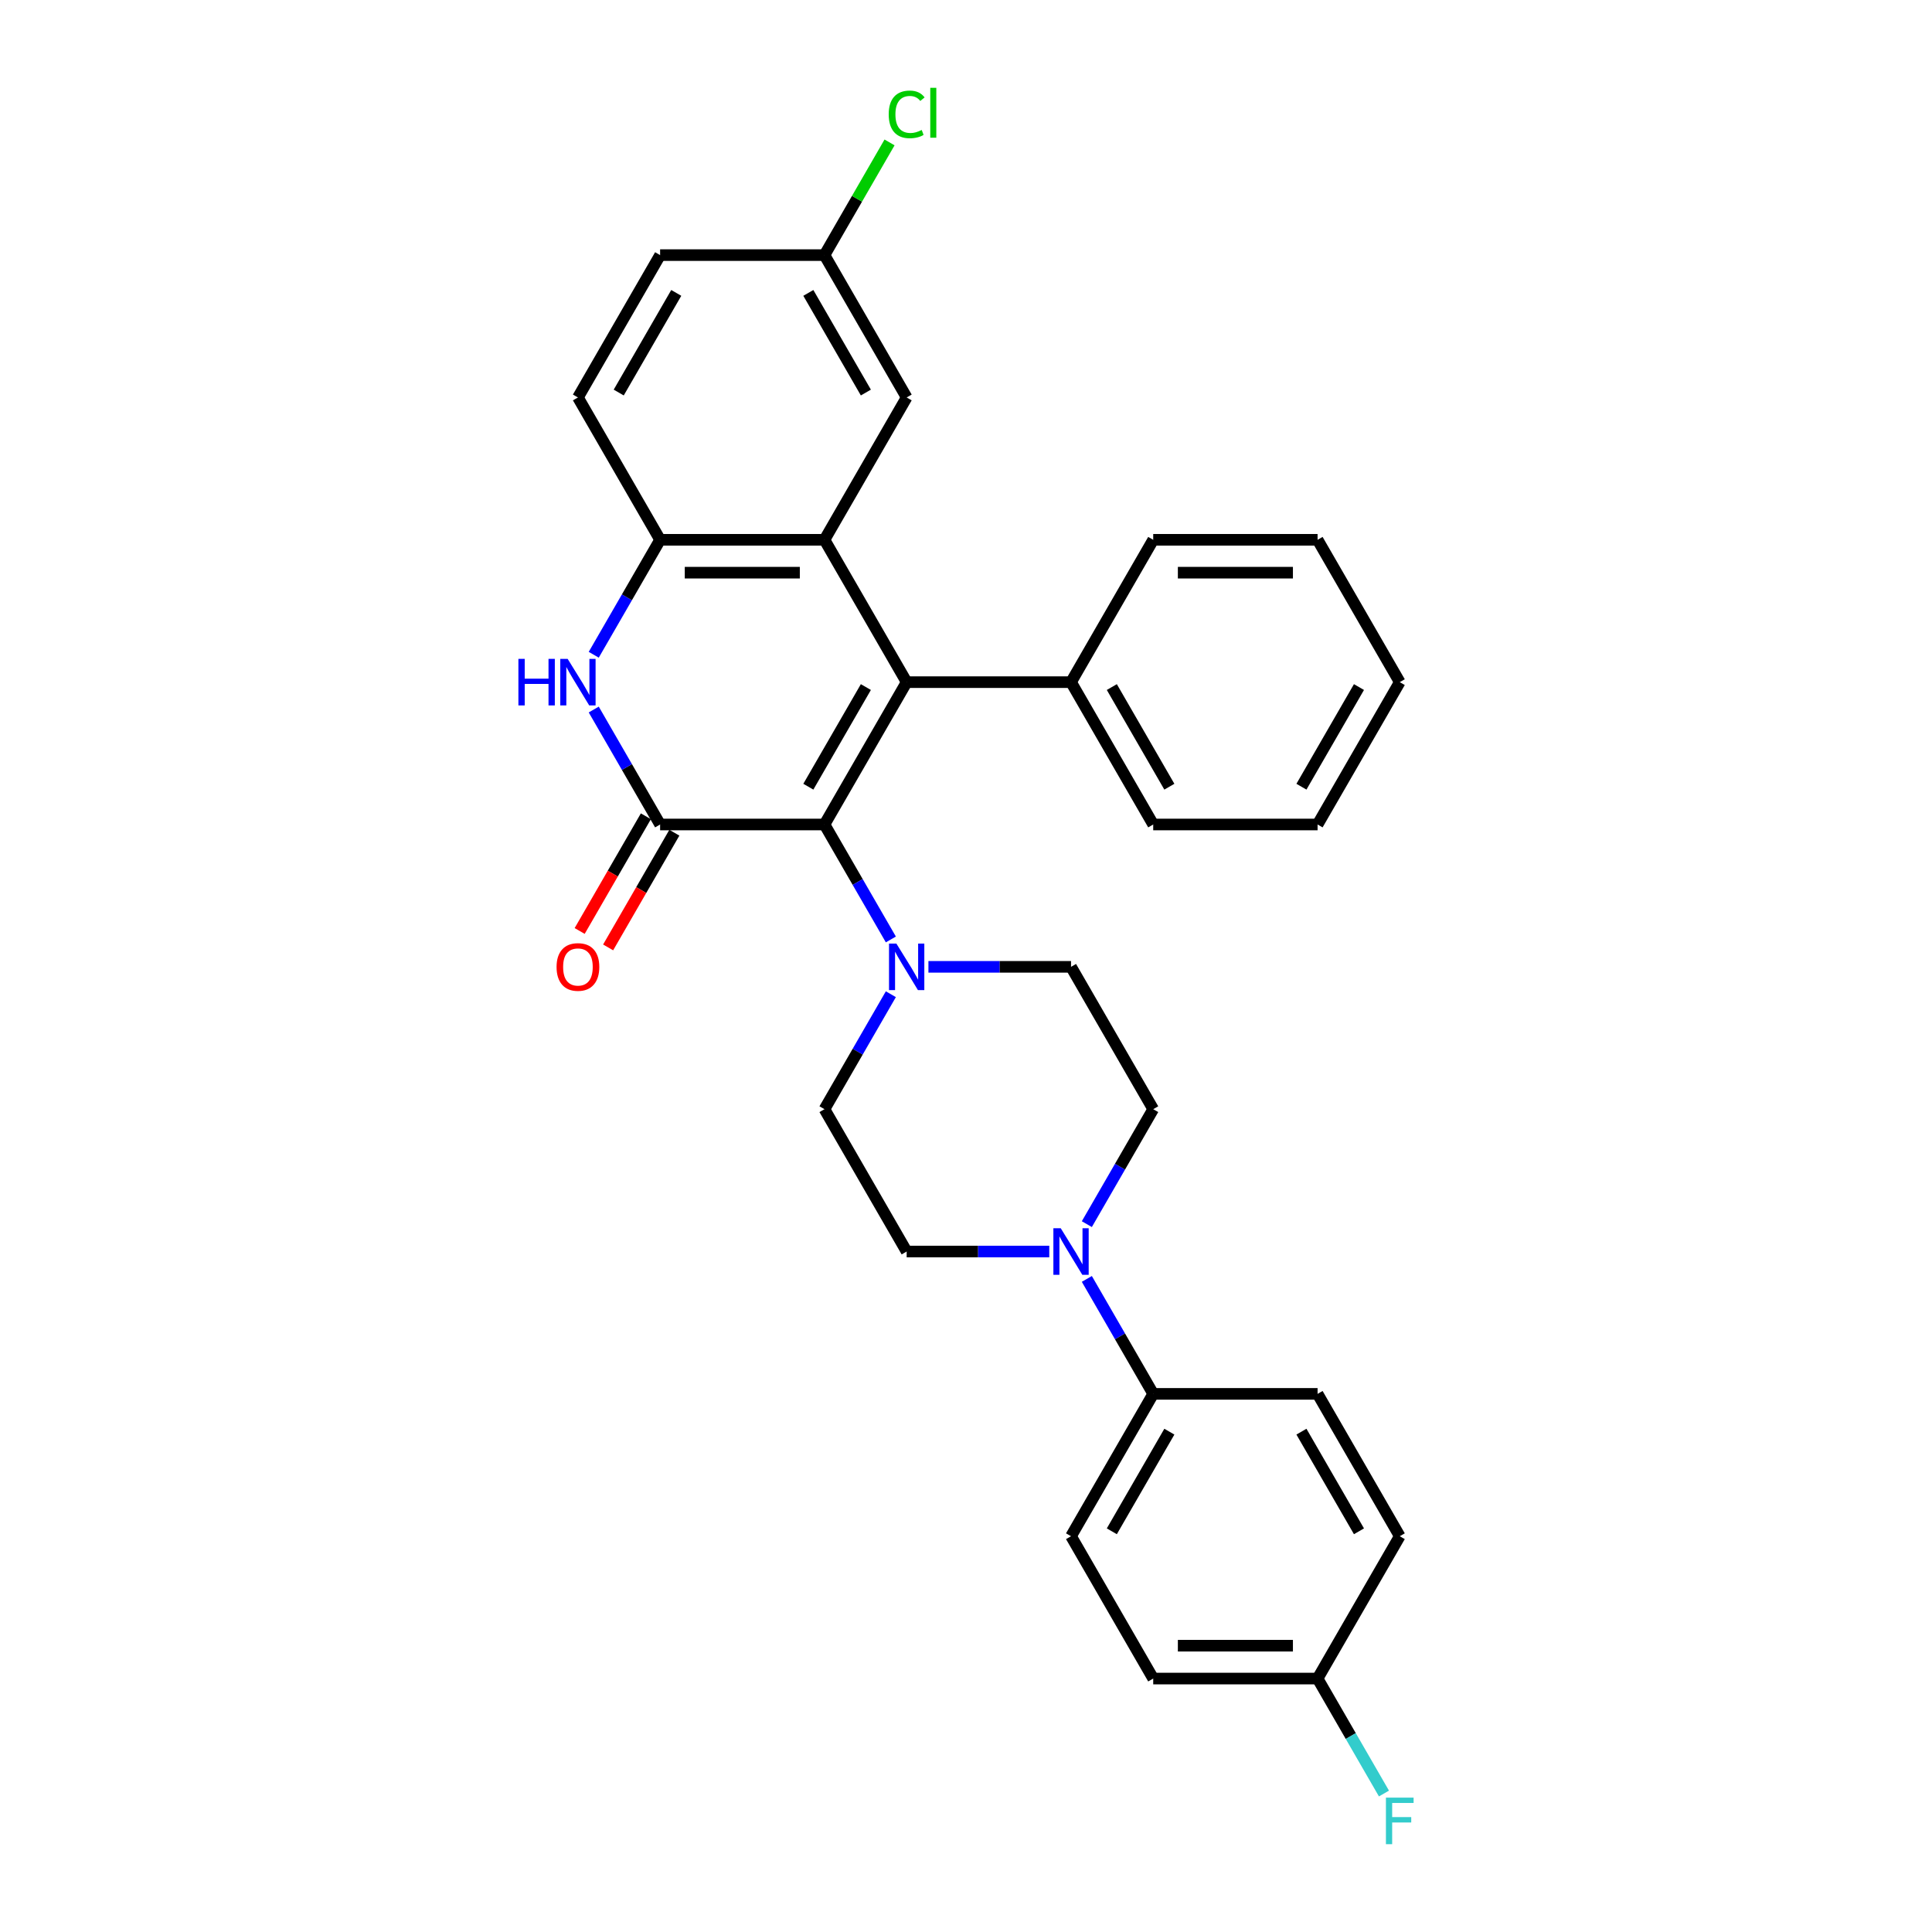<?xml version='1.0' encoding='iso-8859-1'?>
<svg version='1.1' baseProfile='full'
              xmlns='http://www.w3.org/2000/svg'
                      xmlns:rdkit='http://www.rdkit.org/xml'
                      xmlns:xlink='http://www.w3.org/1999/xlink'
                  xml:space='preserve'
width='1000px' height='1000px' viewBox='0 0 1000 1000'>
<!-- END OF HEADER -->
<rect style='opacity:1.0;fill:#FFFFFF;stroke:none' width='1000' height='1000' x='0' y='0'> </rect>
<path class='bond-0' d='M 469.288,353.079 L 426.75,426.756' style='fill:none;fill-rule:evenodd;stroke:#000000;stroke-width:6px;stroke-linecap:butt;stroke-linejoin:miter;stroke-opacity:1' />
<path class='bond-0' d='M 448.172,355.623 L 418.395,407.197' style='fill:none;fill-rule:evenodd;stroke:#000000;stroke-width:6px;stroke-linecap:butt;stroke-linejoin:miter;stroke-opacity:1' />
<path class='bond-2' d='M 469.288,353.079 L 426.75,279.401' style='fill:none;fill-rule:evenodd;stroke:#000000;stroke-width:6px;stroke-linecap:butt;stroke-linejoin:miter;stroke-opacity:1' />
<path class='bond-9' d='M 469.288,353.079 L 554.363,353.079' style='fill:none;fill-rule:evenodd;stroke:#000000;stroke-width:6px;stroke-linecap:butt;stroke-linejoin:miter;stroke-opacity:1' />
<path class='bond-1' d='M 426.75,426.756 L 341.675,426.756' style='fill:none;fill-rule:evenodd;stroke:#000000;stroke-width:6px;stroke-linecap:butt;stroke-linejoin:miter;stroke-opacity:1' />
<path class='bond-5' d='M 426.75,426.756 L 443.927,456.508' style='fill:none;fill-rule:evenodd;stroke:#000000;stroke-width:6px;stroke-linecap:butt;stroke-linejoin:miter;stroke-opacity:1' />
<path class='bond-5' d='M 443.927,456.508 L 461.105,486.26' style='fill:none;fill-rule:evenodd;stroke:#0000FF;stroke-width:6px;stroke-linecap:butt;stroke-linejoin:miter;stroke-opacity:1' />
<path class='bond-10' d='M 334.307,422.503 L 317.169,452.187' style='fill:none;fill-rule:evenodd;stroke:#000000;stroke-width:6px;stroke-linecap:butt;stroke-linejoin:miter;stroke-opacity:1' />
<path class='bond-10' d='M 317.169,452.187 L 300.031,481.87' style='fill:none;fill-rule:evenodd;stroke:#FF0000;stroke-width:6px;stroke-linecap:butt;stroke-linejoin:miter;stroke-opacity:1' />
<path class='bond-10' d='M 349.042,431.01 L 331.904,460.694' style='fill:none;fill-rule:evenodd;stroke:#000000;stroke-width:6px;stroke-linecap:butt;stroke-linejoin:miter;stroke-opacity:1' />
<path class='bond-10' d='M 331.904,460.694 L 314.766,490.378' style='fill:none;fill-rule:evenodd;stroke:#FF0000;stroke-width:6px;stroke-linecap:butt;stroke-linejoin:miter;stroke-opacity:1' />
<path class='bond-30' d='M 341.675,426.756 L 324.497,397.004' style='fill:none;fill-rule:evenodd;stroke:#000000;stroke-width:6px;stroke-linecap:butt;stroke-linejoin:miter;stroke-opacity:1' />
<path class='bond-30' d='M 324.497,397.004 L 307.32,367.252' style='fill:none;fill-rule:evenodd;stroke:#0000FF;stroke-width:6px;stroke-linecap:butt;stroke-linejoin:miter;stroke-opacity:1' />
<path class='bond-4' d='M 426.75,279.401 L 341.675,279.401' style='fill:none;fill-rule:evenodd;stroke:#000000;stroke-width:6px;stroke-linecap:butt;stroke-linejoin:miter;stroke-opacity:1' />
<path class='bond-4' d='M 413.989,296.417 L 354.436,296.417' style='fill:none;fill-rule:evenodd;stroke:#000000;stroke-width:6px;stroke-linecap:butt;stroke-linejoin:miter;stroke-opacity:1' />
<path class='bond-8' d='M 426.75,279.401 L 469.288,205.724' style='fill:none;fill-rule:evenodd;stroke:#000000;stroke-width:6px;stroke-linecap:butt;stroke-linejoin:miter;stroke-opacity:1' />
<path class='bond-3' d='M 307.32,338.905 L 324.497,309.153' style='fill:none;fill-rule:evenodd;stroke:#0000FF;stroke-width:6px;stroke-linecap:butt;stroke-linejoin:miter;stroke-opacity:1' />
<path class='bond-3' d='M 324.497,309.153 L 341.675,279.401' style='fill:none;fill-rule:evenodd;stroke:#000000;stroke-width:6px;stroke-linecap:butt;stroke-linejoin:miter;stroke-opacity:1' />
<path class='bond-15' d='M 341.675,279.401 L 299.137,205.724' style='fill:none;fill-rule:evenodd;stroke:#000000;stroke-width:6px;stroke-linecap:butt;stroke-linejoin:miter;stroke-opacity:1' />
<path class='bond-11' d='M 461.105,514.607 L 443.927,544.359' style='fill:none;fill-rule:evenodd;stroke:#0000FF;stroke-width:6px;stroke-linecap:butt;stroke-linejoin:miter;stroke-opacity:1' />
<path class='bond-11' d='M 443.927,544.359 L 426.75,574.111' style='fill:none;fill-rule:evenodd;stroke:#000000;stroke-width:6px;stroke-linecap:butt;stroke-linejoin:miter;stroke-opacity:1' />
<path class='bond-12' d='M 480.552,500.434 L 517.457,500.434' style='fill:none;fill-rule:evenodd;stroke:#0000FF;stroke-width:6px;stroke-linecap:butt;stroke-linejoin:miter;stroke-opacity:1' />
<path class='bond-12' d='M 517.457,500.434 L 554.363,500.434' style='fill:none;fill-rule:evenodd;stroke:#000000;stroke-width:6px;stroke-linecap:butt;stroke-linejoin:miter;stroke-opacity:1' />
<path class='bond-6' d='M 562.546,633.615 L 579.724,603.863' style='fill:none;fill-rule:evenodd;stroke:#0000FF;stroke-width:6px;stroke-linecap:butt;stroke-linejoin:miter;stroke-opacity:1' />
<path class='bond-6' d='M 579.724,603.863 L 596.901,574.111' style='fill:none;fill-rule:evenodd;stroke:#000000;stroke-width:6px;stroke-linecap:butt;stroke-linejoin:miter;stroke-opacity:1' />
<path class='bond-7' d='M 562.546,661.962 L 579.724,691.714' style='fill:none;fill-rule:evenodd;stroke:#0000FF;stroke-width:6px;stroke-linecap:butt;stroke-linejoin:miter;stroke-opacity:1' />
<path class='bond-7' d='M 579.724,691.714 L 596.901,721.466' style='fill:none;fill-rule:evenodd;stroke:#000000;stroke-width:6px;stroke-linecap:butt;stroke-linejoin:miter;stroke-opacity:1' />
<path class='bond-33' d='M 543.099,647.789 L 506.193,647.789' style='fill:none;fill-rule:evenodd;stroke:#0000FF;stroke-width:6px;stroke-linecap:butt;stroke-linejoin:miter;stroke-opacity:1' />
<path class='bond-33' d='M 506.193,647.789 L 469.288,647.789' style='fill:none;fill-rule:evenodd;stroke:#000000;stroke-width:6px;stroke-linecap:butt;stroke-linejoin:miter;stroke-opacity:1' />
<path class='bond-16' d='M 596.901,721.466 L 554.363,795.144' style='fill:none;fill-rule:evenodd;stroke:#000000;stroke-width:6px;stroke-linecap:butt;stroke-linejoin:miter;stroke-opacity:1' />
<path class='bond-16' d='M 605.256,741.025 L 575.479,792.6' style='fill:none;fill-rule:evenodd;stroke:#000000;stroke-width:6px;stroke-linecap:butt;stroke-linejoin:miter;stroke-opacity:1' />
<path class='bond-17' d='M 596.901,721.466 L 681.976,721.466' style='fill:none;fill-rule:evenodd;stroke:#000000;stroke-width:6px;stroke-linecap:butt;stroke-linejoin:miter;stroke-opacity:1' />
<path class='bond-18' d='M 469.288,205.724 L 426.75,132.046' style='fill:none;fill-rule:evenodd;stroke:#000000;stroke-width:6px;stroke-linecap:butt;stroke-linejoin:miter;stroke-opacity:1' />
<path class='bond-18' d='M 448.172,203.18 L 418.395,151.606' style='fill:none;fill-rule:evenodd;stroke:#000000;stroke-width:6px;stroke-linecap:butt;stroke-linejoin:miter;stroke-opacity:1' />
<path class='bond-25' d='M 554.363,353.079 L 596.901,426.756' style='fill:none;fill-rule:evenodd;stroke:#000000;stroke-width:6px;stroke-linecap:butt;stroke-linejoin:miter;stroke-opacity:1' />
<path class='bond-25' d='M 575.479,355.623 L 605.256,407.197' style='fill:none;fill-rule:evenodd;stroke:#000000;stroke-width:6px;stroke-linecap:butt;stroke-linejoin:miter;stroke-opacity:1' />
<path class='bond-26' d='M 554.363,353.079 L 596.901,279.401' style='fill:none;fill-rule:evenodd;stroke:#000000;stroke-width:6px;stroke-linecap:butt;stroke-linejoin:miter;stroke-opacity:1' />
<path class='bond-14' d='M 426.75,574.111 L 469.288,647.789' style='fill:none;fill-rule:evenodd;stroke:#000000;stroke-width:6px;stroke-linecap:butt;stroke-linejoin:miter;stroke-opacity:1' />
<path class='bond-13' d='M 554.363,500.434 L 596.901,574.111' style='fill:none;fill-rule:evenodd;stroke:#000000;stroke-width:6px;stroke-linecap:butt;stroke-linejoin:miter;stroke-opacity:1' />
<path class='bond-32' d='M 299.137,205.724 L 341.675,132.046' style='fill:none;fill-rule:evenodd;stroke:#000000;stroke-width:6px;stroke-linecap:butt;stroke-linejoin:miter;stroke-opacity:1' />
<path class='bond-32' d='M 320.253,203.18 L 350.029,151.606' style='fill:none;fill-rule:evenodd;stroke:#000000;stroke-width:6px;stroke-linecap:butt;stroke-linejoin:miter;stroke-opacity:1' />
<path class='bond-22' d='M 554.363,795.144 L 596.901,868.821' style='fill:none;fill-rule:evenodd;stroke:#000000;stroke-width:6px;stroke-linecap:butt;stroke-linejoin:miter;stroke-opacity:1' />
<path class='bond-21' d='M 681.976,721.466 L 724.514,795.144' style='fill:none;fill-rule:evenodd;stroke:#000000;stroke-width:6px;stroke-linecap:butt;stroke-linejoin:miter;stroke-opacity:1' />
<path class='bond-21' d='M 673.621,741.025 L 703.398,792.6' style='fill:none;fill-rule:evenodd;stroke:#000000;stroke-width:6px;stroke-linecap:butt;stroke-linejoin:miter;stroke-opacity:1' />
<path class='bond-20' d='M 426.75,132.046 L 341.675,132.046' style='fill:none;fill-rule:evenodd;stroke:#000000;stroke-width:6px;stroke-linecap:butt;stroke-linejoin:miter;stroke-opacity:1' />
<path class='bond-23' d='M 426.75,132.046 L 443.588,102.882' style='fill:none;fill-rule:evenodd;stroke:#000000;stroke-width:6px;stroke-linecap:butt;stroke-linejoin:miter;stroke-opacity:1' />
<path class='bond-23' d='M 443.588,102.882 L 460.427,73.717' style='fill:none;fill-rule:evenodd;stroke:#00CC00;stroke-width:6px;stroke-linecap:butt;stroke-linejoin:miter;stroke-opacity:1' />
<path class='bond-19' d='M 681.976,868.821 L 724.514,795.144' style='fill:none;fill-rule:evenodd;stroke:#000000;stroke-width:6px;stroke-linecap:butt;stroke-linejoin:miter;stroke-opacity:1' />
<path class='bond-24' d='M 681.976,868.821 L 699.154,898.573' style='fill:none;fill-rule:evenodd;stroke:#000000;stroke-width:6px;stroke-linecap:butt;stroke-linejoin:miter;stroke-opacity:1' />
<path class='bond-24' d='M 699.154,898.573 L 716.331,928.325' style='fill:none;fill-rule:evenodd;stroke:#33CCCC;stroke-width:6px;stroke-linecap:butt;stroke-linejoin:miter;stroke-opacity:1' />
<path class='bond-34' d='M 681.976,868.821 L 596.901,868.821' style='fill:none;fill-rule:evenodd;stroke:#000000;stroke-width:6px;stroke-linecap:butt;stroke-linejoin:miter;stroke-opacity:1' />
<path class='bond-34' d='M 669.215,851.806 L 609.662,851.806' style='fill:none;fill-rule:evenodd;stroke:#000000;stroke-width:6px;stroke-linecap:butt;stroke-linejoin:miter;stroke-opacity:1' />
<path class='bond-28' d='M 596.901,426.756 L 681.976,426.756' style='fill:none;fill-rule:evenodd;stroke:#000000;stroke-width:6px;stroke-linecap:butt;stroke-linejoin:miter;stroke-opacity:1' />
<path class='bond-27' d='M 596.901,279.401 L 681.976,279.401' style='fill:none;fill-rule:evenodd;stroke:#000000;stroke-width:6px;stroke-linecap:butt;stroke-linejoin:miter;stroke-opacity:1' />
<path class='bond-27' d='M 609.662,296.417 L 669.215,296.417' style='fill:none;fill-rule:evenodd;stroke:#000000;stroke-width:6px;stroke-linecap:butt;stroke-linejoin:miter;stroke-opacity:1' />
<path class='bond-29' d='M 681.976,279.401 L 724.514,353.079' style='fill:none;fill-rule:evenodd;stroke:#000000;stroke-width:6px;stroke-linecap:butt;stroke-linejoin:miter;stroke-opacity:1' />
<path class='bond-31' d='M 681.976,426.756 L 724.514,353.079' style='fill:none;fill-rule:evenodd;stroke:#000000;stroke-width:6px;stroke-linecap:butt;stroke-linejoin:miter;stroke-opacity:1' />
<path class='bond-31' d='M 673.621,407.197 L 703.398,355.623' style='fill:none;fill-rule:evenodd;stroke:#000000;stroke-width:6px;stroke-linecap:butt;stroke-linejoin:miter;stroke-opacity:1' />
<path  class='atom-4' d='M 268.323 341.032
L 271.589 341.032
L 271.589 351.275
L 283.908 351.275
L 283.908 341.032
L 287.175 341.032
L 287.175 365.126
L 283.908 365.126
L 283.908 353.998
L 271.589 353.998
L 271.589 365.126
L 268.323 365.126
L 268.323 341.032
' fill='#0000FF'/>
<path  class='atom-4' d='M 293.811 341.032
L 301.706 353.794
Q 302.489 355.053, 303.748 357.333
Q 305.007 359.613, 305.075 359.749
L 305.075 341.032
L 308.274 341.032
L 308.274 365.126
L 304.973 365.126
L 296.5 351.173
Q 295.513 349.54, 294.458 347.668
Q 293.437 345.796, 293.131 345.218
L 293.131 365.126
L 290 365.126
L 290 341.032
L 293.811 341.032
' fill='#0000FF'/>
<path  class='atom-6' d='M 463.962 488.387
L 471.857 501.149
Q 472.64 502.408, 473.899 504.688
Q 475.158 506.968, 475.226 507.104
L 475.226 488.387
L 478.425 488.387
L 478.425 512.481
L 475.124 512.481
L 466.65 498.528
Q 465.664 496.895, 464.609 495.023
Q 463.588 493.151, 463.281 492.573
L 463.281 512.481
L 460.151 512.481
L 460.151 488.387
L 463.962 488.387
' fill='#0000FF'/>
<path  class='atom-7' d='M 549.037 635.742
L 556.932 648.503
Q 557.715 649.763, 558.974 652.043
Q 560.233 654.323, 560.301 654.459
L 560.301 635.742
L 563.5 635.742
L 563.5 659.836
L 560.199 659.836
L 551.726 645.883
Q 550.739 644.25, 549.684 642.378
Q 548.663 640.506, 548.357 639.928
L 548.357 659.836
L 545.226 659.836
L 545.226 635.742
L 549.037 635.742
' fill='#0000FF'/>
<path  class='atom-11' d='M 288.077 500.502
Q 288.077 494.717, 290.936 491.484
Q 293.794 488.251, 299.137 488.251
Q 304.48 488.251, 307.338 491.484
Q 310.197 494.717, 310.197 500.502
Q 310.197 506.355, 307.304 509.69
Q 304.412 512.991, 299.137 512.991
Q 293.828 512.991, 290.936 509.69
Q 288.077 506.389, 288.077 500.502
M 299.137 510.269
Q 302.812 510.269, 304.786 507.818
Q 306.794 505.334, 306.794 500.502
Q 306.794 495.772, 304.786 493.39
Q 302.812 490.973, 299.137 490.973
Q 295.462 490.973, 293.454 493.356
Q 291.48 495.738, 291.48 500.502
Q 291.48 505.368, 293.454 507.818
Q 295.462 510.269, 299.137 510.269
' fill='#FF0000'/>
<path  class='atom-24' d='M 459.998 59.203
Q 459.998 53.213, 462.788 50.083
Q 465.613 46.918, 470.955 46.918
Q 475.924 46.918, 478.578 50.423
L 476.332 52.261
Q 474.392 49.708, 470.955 49.708
Q 467.314 49.708, 465.374 52.158
Q 463.469 54.575, 463.469 59.203
Q 463.469 63.967, 465.442 66.417
Q 467.45 68.867, 471.33 68.867
Q 473.984 68.867, 477.081 67.268
L 478.034 69.82
Q 476.774 70.637, 474.869 71.113
Q 472.963 71.59, 470.853 71.59
Q 465.613 71.59, 462.788 68.391
Q 459.998 65.192, 459.998 59.203
' fill='#00CC00'/>
<path  class='atom-24' d='M 481.505 45.455
L 484.635 45.455
L 484.635 71.283
L 481.505 71.283
L 481.505 45.455
' fill='#00CC00'/>
<path  class='atom-25' d='M 717.351 930.452
L 731.677 930.452
L 731.677 933.209
L 720.584 933.209
L 720.584 940.525
L 730.452 940.525
L 730.452 943.315
L 720.584 943.315
L 720.584 954.545
L 717.351 954.545
L 717.351 930.452
' fill='#33CCCC'/>
</svg>
